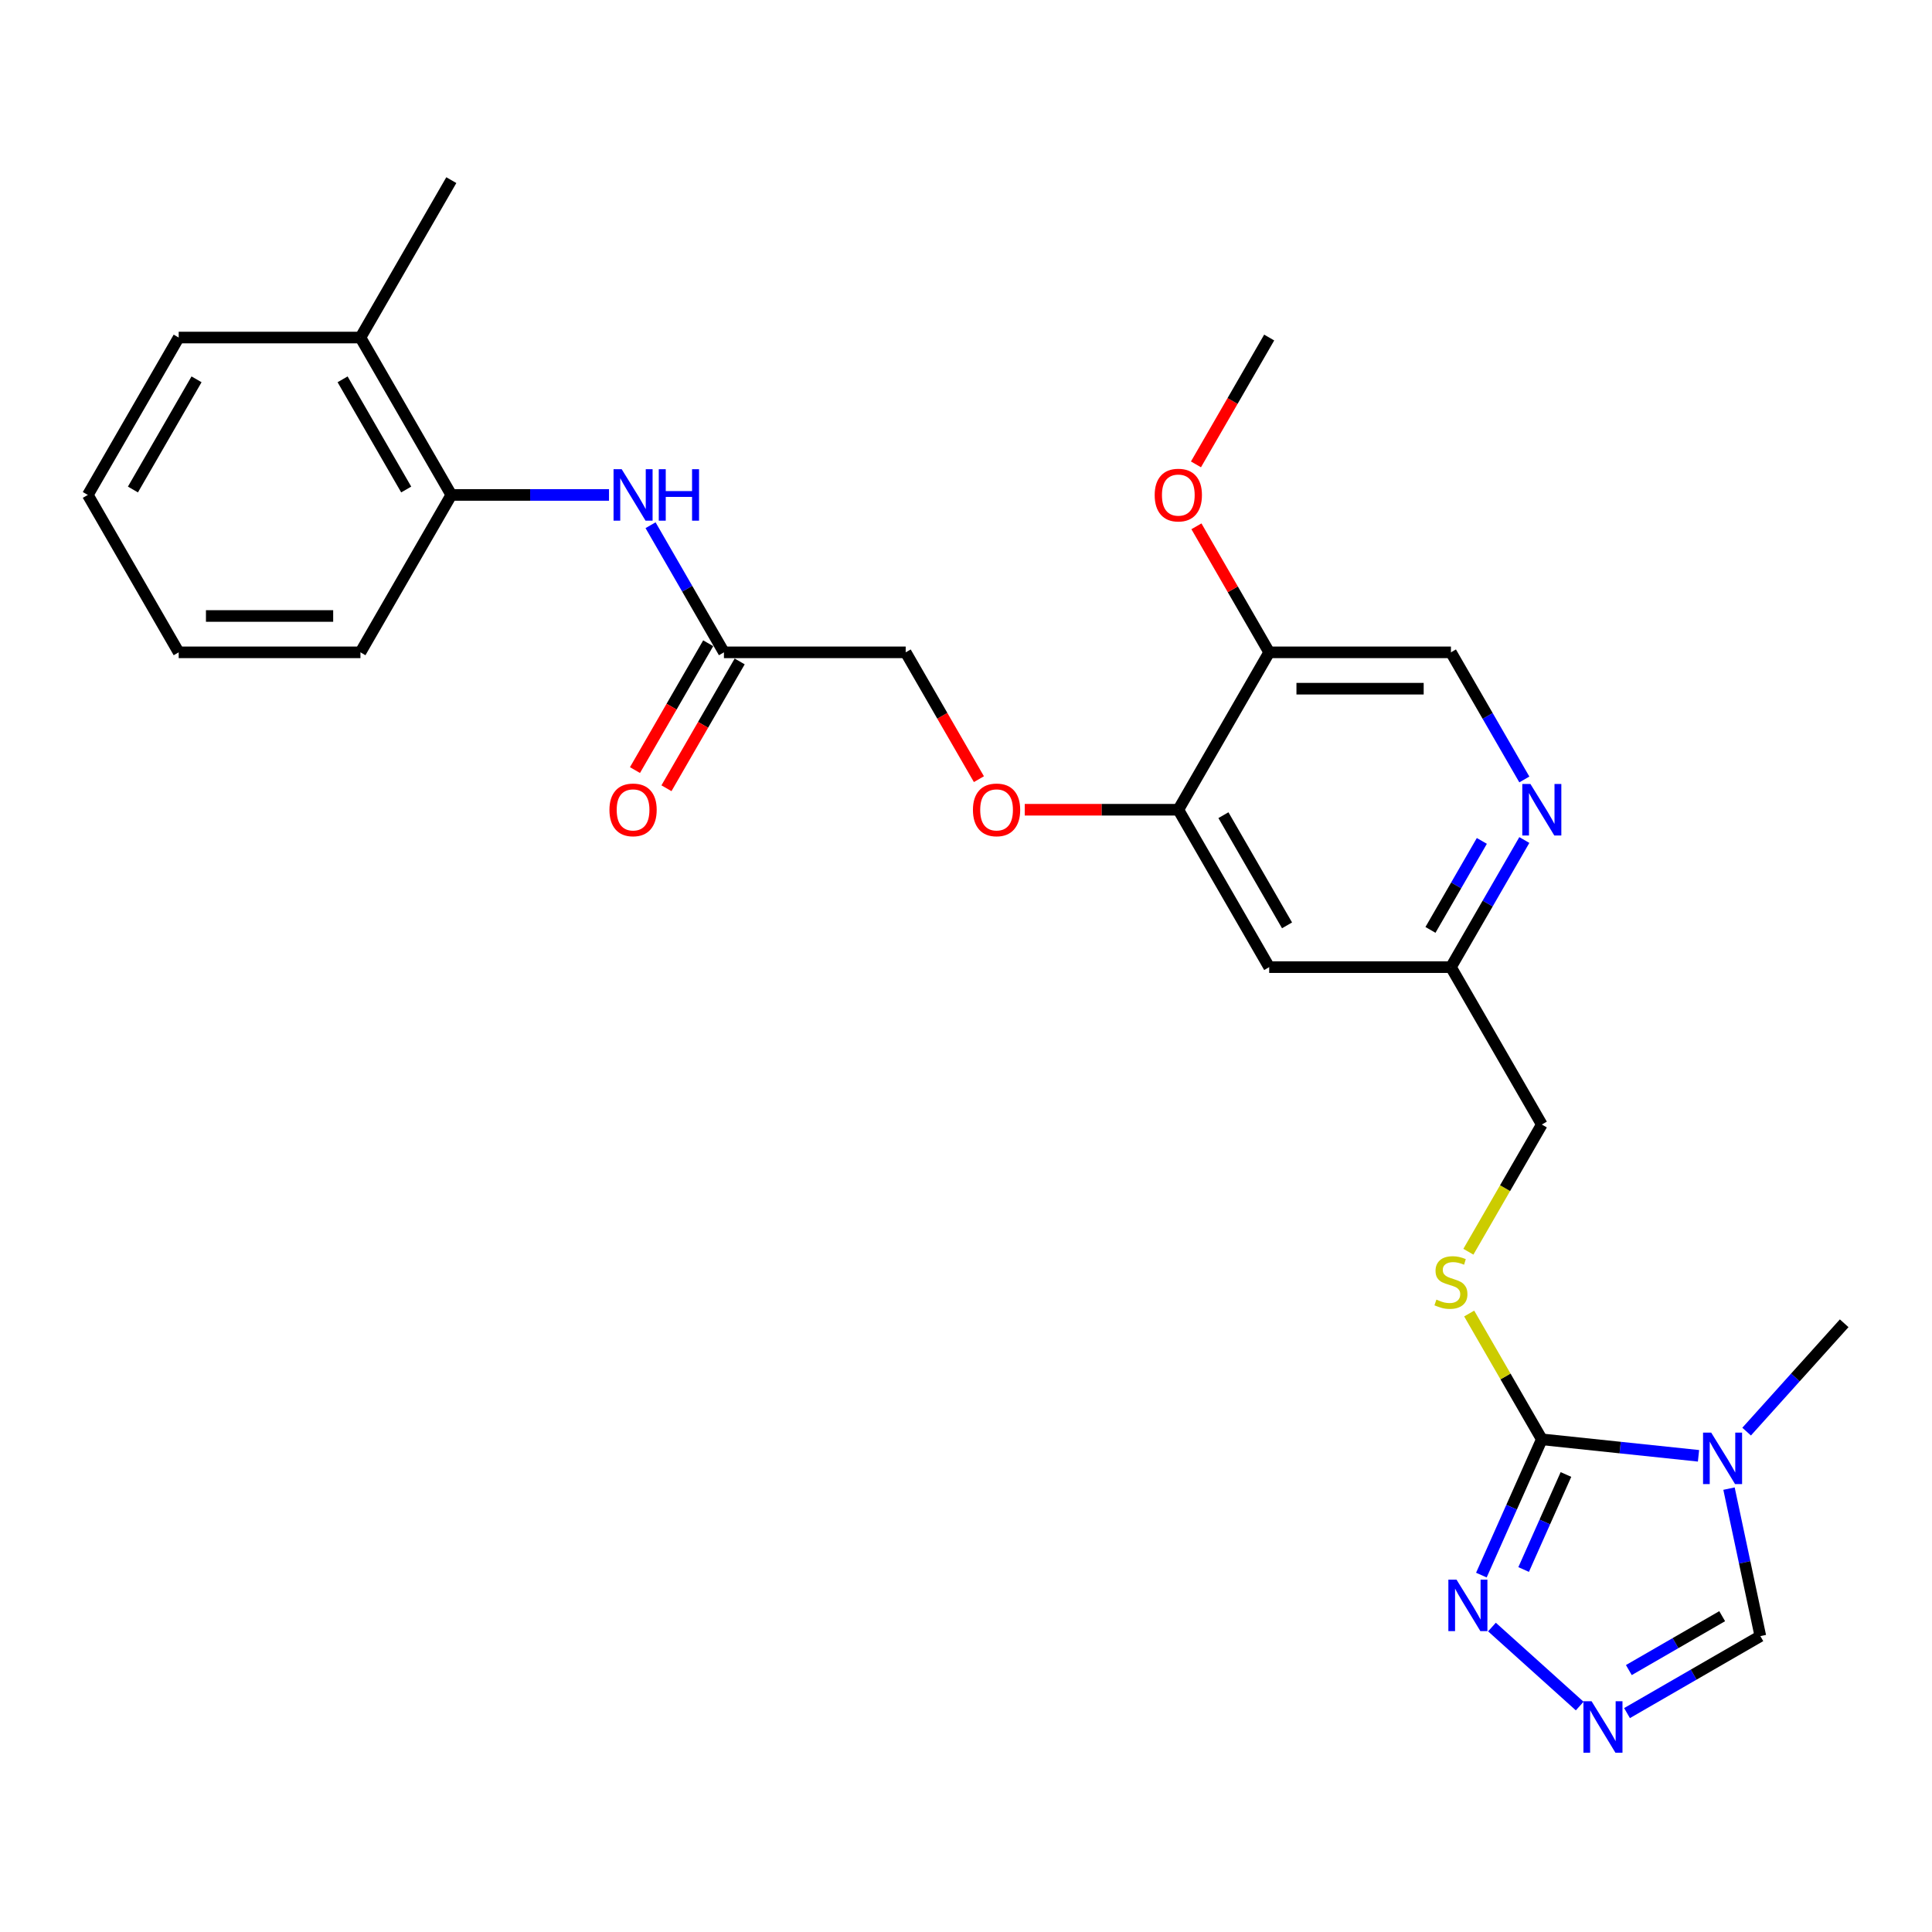 <?xml version='1.0' encoding='iso-8859-1'?>
<svg version='1.1' baseProfile='full'
              xmlns='http://www.w3.org/2000/svg'
                      xmlns:rdkit='http://www.rdkit.org/xml'
                      xmlns:xlink='http://www.w3.org/1999/xlink'
                  xml:space='preserve'
width='1000px' height='1000px' viewBox='0 0 1000 1000'>
<!-- END OF HEADER -->
<rect style='opacity:1.0;fill:#FFFFFF;stroke:none' width='1000' height='1000' x='0' y='0'> </rect>
<path class='bond-0' d='M 879.143,753.523 L 838.592,749.261' style='fill:none;fill-rule:evenodd;stroke:#0000FF;stroke-width:6px;stroke-linecap:butt;stroke-linejoin:miter;stroke-opacity:1' />
<path class='bond-0' d='M 838.592,749.261 L 798.04,744.999' style='fill:none;fill-rule:evenodd;stroke:#000000;stroke-width:6px;stroke-linecap:butt;stroke-linejoin:miter;stroke-opacity:1' />
<path class='bond-3' d='M 894.929,770.505 L 903.043,808.677' style='fill:none;fill-rule:evenodd;stroke:#0000FF;stroke-width:6px;stroke-linecap:butt;stroke-linejoin:miter;stroke-opacity:1' />
<path class='bond-3' d='M 903.043,808.677 L 911.157,846.85' style='fill:none;fill-rule:evenodd;stroke:#000000;stroke-width:6px;stroke-linecap:butt;stroke-linejoin:miter;stroke-opacity:1' />
<path class='bond-19' d='M 904.053,740.999 L 929.299,712.961' style='fill:none;fill-rule:evenodd;stroke:#0000FF;stroke-width:6px;stroke-linecap:butt;stroke-linejoin:miter;stroke-opacity:1' />
<path class='bond-19' d='M 929.299,712.961 L 954.545,684.922' style='fill:none;fill-rule:evenodd;stroke:#000000;stroke-width:6px;stroke-linecap:butt;stroke-linejoin:miter;stroke-opacity:1' />
<path class='bond-1' d='M 798.04,744.999 L 782.398,780.133' style='fill:none;fill-rule:evenodd;stroke:#000000;stroke-width:6px;stroke-linecap:butt;stroke-linejoin:miter;stroke-opacity:1' />
<path class='bond-1' d='M 782.398,780.133 L 766.755,815.267' style='fill:none;fill-rule:evenodd;stroke:#0000FF;stroke-width:6px;stroke-linecap:butt;stroke-linejoin:miter;stroke-opacity:1' />
<path class='bond-1' d='M 810.536,763.192 L 799.586,787.786' style='fill:none;fill-rule:evenodd;stroke:#000000;stroke-width:6px;stroke-linecap:butt;stroke-linejoin:miter;stroke-opacity:1' />
<path class='bond-1' d='M 799.586,787.786 L 788.636,812.379' style='fill:none;fill-rule:evenodd;stroke:#0000FF;stroke-width:6px;stroke-linecap:butt;stroke-linejoin:miter;stroke-opacity:1' />
<path class='bond-6' d='M 798.04,744.999 L 779.242,712.439' style='fill:none;fill-rule:evenodd;stroke:#000000;stroke-width:6px;stroke-linecap:butt;stroke-linejoin:miter;stroke-opacity:1' />
<path class='bond-6' d='M 779.242,712.439 L 760.443,679.879' style='fill:none;fill-rule:evenodd;stroke:#CCCC00;stroke-width:6px;stroke-linecap:butt;stroke-linejoin:miter;stroke-opacity:1' />
<path class='bond-27' d='M 772.233,842.154 L 817.651,883.049' style='fill:none;fill-rule:evenodd;stroke:#0000FF;stroke-width:6px;stroke-linecap:butt;stroke-linejoin:miter;stroke-opacity:1' />
<path class='bond-2' d='M 842.143,886.695 L 876.65,866.773' style='fill:none;fill-rule:evenodd;stroke:#0000FF;stroke-width:6px;stroke-linecap:butt;stroke-linejoin:miter;stroke-opacity:1' />
<path class='bond-2' d='M 876.65,866.773 L 911.157,846.85' style='fill:none;fill-rule:evenodd;stroke:#000000;stroke-width:6px;stroke-linecap:butt;stroke-linejoin:miter;stroke-opacity:1' />
<path class='bond-2' d='M 843.087,864.425 L 867.243,850.479' style='fill:none;fill-rule:evenodd;stroke:#0000FF;stroke-width:6px;stroke-linecap:butt;stroke-linejoin:miter;stroke-opacity:1' />
<path class='bond-2' d='M 867.243,850.479 L 891.398,836.533' style='fill:none;fill-rule:evenodd;stroke:#000000;stroke-width:6px;stroke-linecap:butt;stroke-linejoin:miter;stroke-opacity:1' />
<path class='bond-4' d='M 609.894,419.12 L 656.93,500.59' style='fill:none;fill-rule:evenodd;stroke:#000000;stroke-width:6px;stroke-linecap:butt;stroke-linejoin:miter;stroke-opacity:1' />
<path class='bond-4' d='M 633.243,421.933 L 666.169,478.962' style='fill:none;fill-rule:evenodd;stroke:#000000;stroke-width:6px;stroke-linecap:butt;stroke-linejoin:miter;stroke-opacity:1' />
<path class='bond-9' d='M 609.894,419.12 L 656.93,337.65' style='fill:none;fill-rule:evenodd;stroke:#000000;stroke-width:6px;stroke-linecap:butt;stroke-linejoin:miter;stroke-opacity:1' />
<path class='bond-12' d='M 609.894,419.12 L 570.148,419.12' style='fill:none;fill-rule:evenodd;stroke:#000000;stroke-width:6px;stroke-linecap:butt;stroke-linejoin:miter;stroke-opacity:1' />
<path class='bond-12' d='M 570.148,419.12 L 530.402,419.12' style='fill:none;fill-rule:evenodd;stroke:#FF0000;stroke-width:6px;stroke-linecap:butt;stroke-linejoin:miter;stroke-opacity:1' />
<path class='bond-5' d='M 336.723,271.853 L 355.717,304.752' style='fill:none;fill-rule:evenodd;stroke:#0000FF;stroke-width:6px;stroke-linecap:butt;stroke-linejoin:miter;stroke-opacity:1' />
<path class='bond-5' d='M 355.717,304.752 L 374.711,337.65' style='fill:none;fill-rule:evenodd;stroke:#000000;stroke-width:6px;stroke-linecap:butt;stroke-linejoin:miter;stroke-opacity:1' />
<path class='bond-10' d='M 315.219,256.18 L 274.41,256.18' style='fill:none;fill-rule:evenodd;stroke:#0000FF;stroke-width:6px;stroke-linecap:butt;stroke-linejoin:miter;stroke-opacity:1' />
<path class='bond-10' d='M 274.41,256.18 L 233.601,256.18' style='fill:none;fill-rule:evenodd;stroke:#000000;stroke-width:6px;stroke-linecap:butt;stroke-linejoin:miter;stroke-opacity:1' />
<path class='bond-18' d='M 760.031,647.894 L 779.035,614.977' style='fill:none;fill-rule:evenodd;stroke:#CCCC00;stroke-width:6px;stroke-linecap:butt;stroke-linejoin:miter;stroke-opacity:1' />
<path class='bond-18' d='M 779.035,614.977 L 798.04,582.06' style='fill:none;fill-rule:evenodd;stroke:#000000;stroke-width:6px;stroke-linecap:butt;stroke-linejoin:miter;stroke-opacity:1' />
<path class='bond-7' d='M 788.992,434.793 L 769.998,467.691' style='fill:none;fill-rule:evenodd;stroke:#0000FF;stroke-width:6px;stroke-linecap:butt;stroke-linejoin:miter;stroke-opacity:1' />
<path class='bond-7' d='M 769.998,467.691 L 751.004,500.59' style='fill:none;fill-rule:evenodd;stroke:#000000;stroke-width:6px;stroke-linecap:butt;stroke-linejoin:miter;stroke-opacity:1' />
<path class='bond-7' d='M 767,435.255 L 753.704,458.284' style='fill:none;fill-rule:evenodd;stroke:#0000FF;stroke-width:6px;stroke-linecap:butt;stroke-linejoin:miter;stroke-opacity:1' />
<path class='bond-7' d='M 753.704,458.284 L 740.408,481.313' style='fill:none;fill-rule:evenodd;stroke:#000000;stroke-width:6px;stroke-linecap:butt;stroke-linejoin:miter;stroke-opacity:1' />
<path class='bond-13' d='M 788.992,403.447 L 769.998,370.549' style='fill:none;fill-rule:evenodd;stroke:#0000FF;stroke-width:6px;stroke-linecap:butt;stroke-linejoin:miter;stroke-opacity:1' />
<path class='bond-13' d='M 769.998,370.549 L 751.004,337.65' style='fill:none;fill-rule:evenodd;stroke:#000000;stroke-width:6px;stroke-linecap:butt;stroke-linejoin:miter;stroke-opacity:1' />
<path class='bond-8' d='M 374.711,337.65 L 468.784,337.65' style='fill:none;fill-rule:evenodd;stroke:#000000;stroke-width:6px;stroke-linecap:butt;stroke-linejoin:miter;stroke-opacity:1' />
<path class='bond-15' d='M 366.564,332.946 L 347.613,365.77' style='fill:none;fill-rule:evenodd;stroke:#000000;stroke-width:6px;stroke-linecap:butt;stroke-linejoin:miter;stroke-opacity:1' />
<path class='bond-15' d='M 347.613,365.77 L 328.663,398.593' style='fill:none;fill-rule:evenodd;stroke:#FF0000;stroke-width:6px;stroke-linecap:butt;stroke-linejoin:miter;stroke-opacity:1' />
<path class='bond-15' d='M 382.858,342.354 L 363.907,375.177' style='fill:none;fill-rule:evenodd;stroke:#000000;stroke-width:6px;stroke-linecap:butt;stroke-linejoin:miter;stroke-opacity:1' />
<path class='bond-15' d='M 363.907,375.177 L 344.957,408' style='fill:none;fill-rule:evenodd;stroke:#FF0000;stroke-width:6px;stroke-linecap:butt;stroke-linejoin:miter;stroke-opacity:1' />
<path class='bond-20' d='M 656.93,337.65 L 638.099,305.034' style='fill:none;fill-rule:evenodd;stroke:#000000;stroke-width:6px;stroke-linecap:butt;stroke-linejoin:miter;stroke-opacity:1' />
<path class='bond-20' d='M 638.099,305.034 L 619.268,272.417' style='fill:none;fill-rule:evenodd;stroke:#FF0000;stroke-width:6px;stroke-linecap:butt;stroke-linejoin:miter;stroke-opacity:1' />
<path class='bond-28' d='M 656.93,337.65 L 751.004,337.65' style='fill:none;fill-rule:evenodd;stroke:#000000;stroke-width:6px;stroke-linecap:butt;stroke-linejoin:miter;stroke-opacity:1' />
<path class='bond-28' d='M 671.041,356.465 L 736.893,356.465' style='fill:none;fill-rule:evenodd;stroke:#000000;stroke-width:6px;stroke-linecap:butt;stroke-linejoin:miter;stroke-opacity:1' />
<path class='bond-16' d='M 233.601,256.18 L 186.564,174.711' style='fill:none;fill-rule:evenodd;stroke:#000000;stroke-width:6px;stroke-linecap:butt;stroke-linejoin:miter;stroke-opacity:1' />
<path class='bond-16' d='M 210.252,253.367 L 177.326,196.338' style='fill:none;fill-rule:evenodd;stroke:#000000;stroke-width:6px;stroke-linecap:butt;stroke-linejoin:miter;stroke-opacity:1' />
<path class='bond-21' d='M 233.601,256.18 L 186.564,337.65' style='fill:none;fill-rule:evenodd;stroke:#000000;stroke-width:6px;stroke-linecap:butt;stroke-linejoin:miter;stroke-opacity:1' />
<path class='bond-11' d='M 656.93,500.59 L 751.004,500.59' style='fill:none;fill-rule:evenodd;stroke:#000000;stroke-width:6px;stroke-linecap:butt;stroke-linejoin:miter;stroke-opacity:1' />
<path class='bond-17' d='M 506.685,403.297 L 487.735,370.473' style='fill:none;fill-rule:evenodd;stroke:#FF0000;stroke-width:6px;stroke-linecap:butt;stroke-linejoin:miter;stroke-opacity:1' />
<path class='bond-17' d='M 487.735,370.473 L 468.784,337.65' style='fill:none;fill-rule:evenodd;stroke:#000000;stroke-width:6px;stroke-linecap:butt;stroke-linejoin:miter;stroke-opacity:1' />
<path class='bond-14' d='M 751.004,500.59 L 798.04,582.06' style='fill:none;fill-rule:evenodd;stroke:#000000;stroke-width:6px;stroke-linecap:butt;stroke-linejoin:miter;stroke-opacity:1' />
<path class='bond-22' d='M 186.564,174.711 L 233.601,93.241' style='fill:none;fill-rule:evenodd;stroke:#000000;stroke-width:6px;stroke-linecap:butt;stroke-linejoin:miter;stroke-opacity:1' />
<path class='bond-23' d='M 186.564,174.711 L 92.491,174.711' style='fill:none;fill-rule:evenodd;stroke:#000000;stroke-width:6px;stroke-linecap:butt;stroke-linejoin:miter;stroke-opacity:1' />
<path class='bond-24' d='M 619.029,240.357 L 637.98,207.534' style='fill:none;fill-rule:evenodd;stroke:#FF0000;stroke-width:6px;stroke-linecap:butt;stroke-linejoin:miter;stroke-opacity:1' />
<path class='bond-24' d='M 637.98,207.534 L 656.93,174.711' style='fill:none;fill-rule:evenodd;stroke:#000000;stroke-width:6px;stroke-linecap:butt;stroke-linejoin:miter;stroke-opacity:1' />
<path class='bond-25' d='M 186.564,337.65 L 92.491,337.65' style='fill:none;fill-rule:evenodd;stroke:#000000;stroke-width:6px;stroke-linecap:butt;stroke-linejoin:miter;stroke-opacity:1' />
<path class='bond-25' d='M 172.453,318.835 L 106.602,318.835' style='fill:none;fill-rule:evenodd;stroke:#000000;stroke-width:6px;stroke-linecap:butt;stroke-linejoin:miter;stroke-opacity:1' />
<path class='bond-29' d='M 92.491,174.711 L 45.455,256.18' style='fill:none;fill-rule:evenodd;stroke:#000000;stroke-width:6px;stroke-linecap:butt;stroke-linejoin:miter;stroke-opacity:1' />
<path class='bond-29' d='M 101.73,196.338 L 68.804,253.367' style='fill:none;fill-rule:evenodd;stroke:#000000;stroke-width:6px;stroke-linecap:butt;stroke-linejoin:miter;stroke-opacity:1' />
<path class='bond-26' d='M 92.491,337.65 L 45.455,256.18' style='fill:none;fill-rule:evenodd;stroke:#000000;stroke-width:6px;stroke-linecap:butt;stroke-linejoin:miter;stroke-opacity:1' />
<path  class='atom-0' d='M 885.709 741.512
L 894.439 755.623
Q 895.305 757.015, 896.697 759.536
Q 898.089 762.057, 898.164 762.208
L 898.164 741.512
L 901.702 741.512
L 901.702 768.153
L 898.052 768.153
L 888.682 752.725
Q 887.591 750.919, 886.424 748.849
Q 885.295 746.78, 884.957 746.14
L 884.957 768.153
L 881.495 768.153
L 881.495 741.512
L 885.709 741.512
' fill='#0000FF'/>
<path  class='atom-2' d='M 753.888 817.619
L 762.618 831.729
Q 763.484 833.122, 764.876 835.643
Q 766.268 838.164, 766.344 838.315
L 766.344 817.619
L 769.881 817.619
L 769.881 844.26
L 766.231 844.26
L 756.861 828.832
Q 755.77 827.026, 754.603 824.956
Q 753.474 822.887, 753.136 822.247
L 753.136 844.26
L 749.674 844.26
L 749.674 817.619
L 753.888 817.619
' fill='#0000FF'/>
<path  class='atom-3' d='M 823.798 880.566
L 832.528 894.677
Q 833.394 896.069, 834.786 898.59
Q 836.178 901.111, 836.254 901.262
L 836.254 880.566
L 839.791 880.566
L 839.791 907.207
L 836.141 907.207
L 826.771 891.779
Q 825.68 889.973, 824.513 887.903
Q 823.384 885.834, 823.046 885.194
L 823.046 907.207
L 819.584 907.207
L 819.584 880.566
L 823.798 880.566
' fill='#0000FF'/>
<path  class='atom-6' d='M 321.785 242.86
L 330.515 256.971
Q 331.381 258.363, 332.773 260.884
Q 334.165 263.405, 334.241 263.556
L 334.241 242.86
L 337.778 242.86
L 337.778 269.501
L 334.128 269.501
L 324.758 254.073
Q 323.667 252.267, 322.5 250.197
Q 321.371 248.128, 321.033 247.488
L 321.033 269.501
L 317.571 269.501
L 317.571 242.86
L 321.785 242.86
' fill='#0000FF'/>
<path  class='atom-6' d='M 340.976 242.86
L 344.589 242.86
L 344.589 254.186
L 358.21 254.186
L 358.21 242.86
L 361.823 242.86
L 361.823 269.501
L 358.21 269.501
L 358.21 257.196
L 344.589 257.196
L 344.589 269.501
L 340.976 269.501
L 340.976 242.86
' fill='#0000FF'/>
<path  class='atom-7' d='M 743.478 672.673
Q 743.779 672.786, 745.021 673.313
Q 746.262 673.84, 747.617 674.178
Q 749.009 674.479, 750.364 674.479
Q 752.885 674.479, 754.353 673.275
Q 755.82 672.034, 755.82 669.889
Q 755.82 668.421, 755.068 667.518
Q 754.353 666.615, 753.224 666.126
Q 752.095 665.637, 750.213 665.072
Q 747.843 664.357, 746.413 663.68
Q 745.021 663.003, 744.005 661.573
Q 743.026 660.143, 743.026 657.734
Q 743.026 654.385, 745.284 652.316
Q 747.579 650.246, 752.095 650.246
Q 755.181 650.246, 758.68 651.714
L 757.815 654.611
Q 754.616 653.294, 752.208 653.294
Q 749.611 653.294, 748.181 654.385
Q 746.752 655.439, 746.789 657.283
Q 746.789 658.713, 747.504 659.578
Q 748.257 660.444, 749.31 660.933
Q 750.402 661.422, 752.208 661.987
Q 754.616 662.739, 756.046 663.492
Q 757.476 664.244, 758.492 665.787
Q 759.546 667.292, 759.546 669.889
Q 759.546 673.576, 757.062 675.571
Q 754.616 677.527, 750.515 677.527
Q 748.144 677.527, 746.338 677.001
Q 744.569 676.511, 742.462 675.646
L 743.478 672.673
' fill='#CCCC00'/>
<path  class='atom-8' d='M 792.151 405.799
L 800.881 419.91
Q 801.747 421.302, 803.139 423.824
Q 804.531 426.345, 804.607 426.495
L 804.607 405.799
L 808.144 405.799
L 808.144 432.441
L 804.494 432.441
L 795.124 417.013
Q 794.033 415.206, 792.866 413.137
Q 791.737 411.067, 791.399 410.428
L 791.399 432.441
L 787.937 432.441
L 787.937 405.799
L 792.151 405.799
' fill='#0000FF'/>
<path  class='atom-13' d='M 503.591 419.195
Q 503.591 412.798, 506.752 409.223
Q 509.913 405.649, 515.821 405.649
Q 521.728 405.649, 524.889 409.223
Q 528.05 412.798, 528.05 419.195
Q 528.05 425.667, 524.852 429.355
Q 521.653 433.005, 515.821 433.005
Q 509.95 433.005, 506.752 429.355
Q 503.591 425.705, 503.591 419.195
M 515.821 429.995
Q 519.885 429.995, 522.067 427.285
Q 524.287 424.539, 524.287 419.195
Q 524.287 413.965, 522.067 411.331
Q 519.885 408.659, 515.821 408.659
Q 511.757 408.659, 509.537 411.293
Q 507.354 413.927, 507.354 419.195
Q 507.354 424.576, 509.537 427.285
Q 511.757 429.995, 515.821 429.995
' fill='#FF0000'/>
<path  class='atom-16' d='M 315.445 419.195
Q 315.445 412.798, 318.606 409.223
Q 321.766 405.649, 327.674 405.649
Q 333.582 405.649, 336.743 409.223
Q 339.904 412.798, 339.904 419.195
Q 339.904 425.667, 336.705 429.355
Q 333.507 433.005, 327.674 433.005
Q 321.804 433.005, 318.606 429.355
Q 315.445 425.705, 315.445 419.195
M 327.674 429.995
Q 331.738 429.995, 333.921 427.285
Q 336.141 424.539, 336.141 419.195
Q 336.141 413.965, 333.921 411.331
Q 331.738 408.659, 327.674 408.659
Q 323.61 408.659, 321.39 411.293
Q 319.208 413.927, 319.208 419.195
Q 319.208 424.576, 321.39 427.285
Q 323.61 429.995, 327.674 429.995
' fill='#FF0000'/>
<path  class='atom-21' d='M 597.664 256.256
Q 597.664 249.859, 600.825 246.284
Q 603.986 242.709, 609.894 242.709
Q 615.802 242.709, 618.963 246.284
Q 622.123 249.859, 622.123 256.256
Q 622.123 262.728, 618.925 266.415
Q 615.726 270.066, 609.894 270.066
Q 604.024 270.066, 600.825 266.415
Q 597.664 262.765, 597.664 256.256
M 609.894 267.055
Q 613.958 267.055, 616.14 264.346
Q 618.36 261.599, 618.36 256.256
Q 618.36 251.025, 616.14 248.391
Q 613.958 245.719, 609.894 245.719
Q 605.83 245.719, 603.61 248.353
Q 601.427 250.987, 601.427 256.256
Q 601.427 261.637, 603.61 264.346
Q 605.83 267.055, 609.894 267.055
' fill='#FF0000'/>
</svg>
